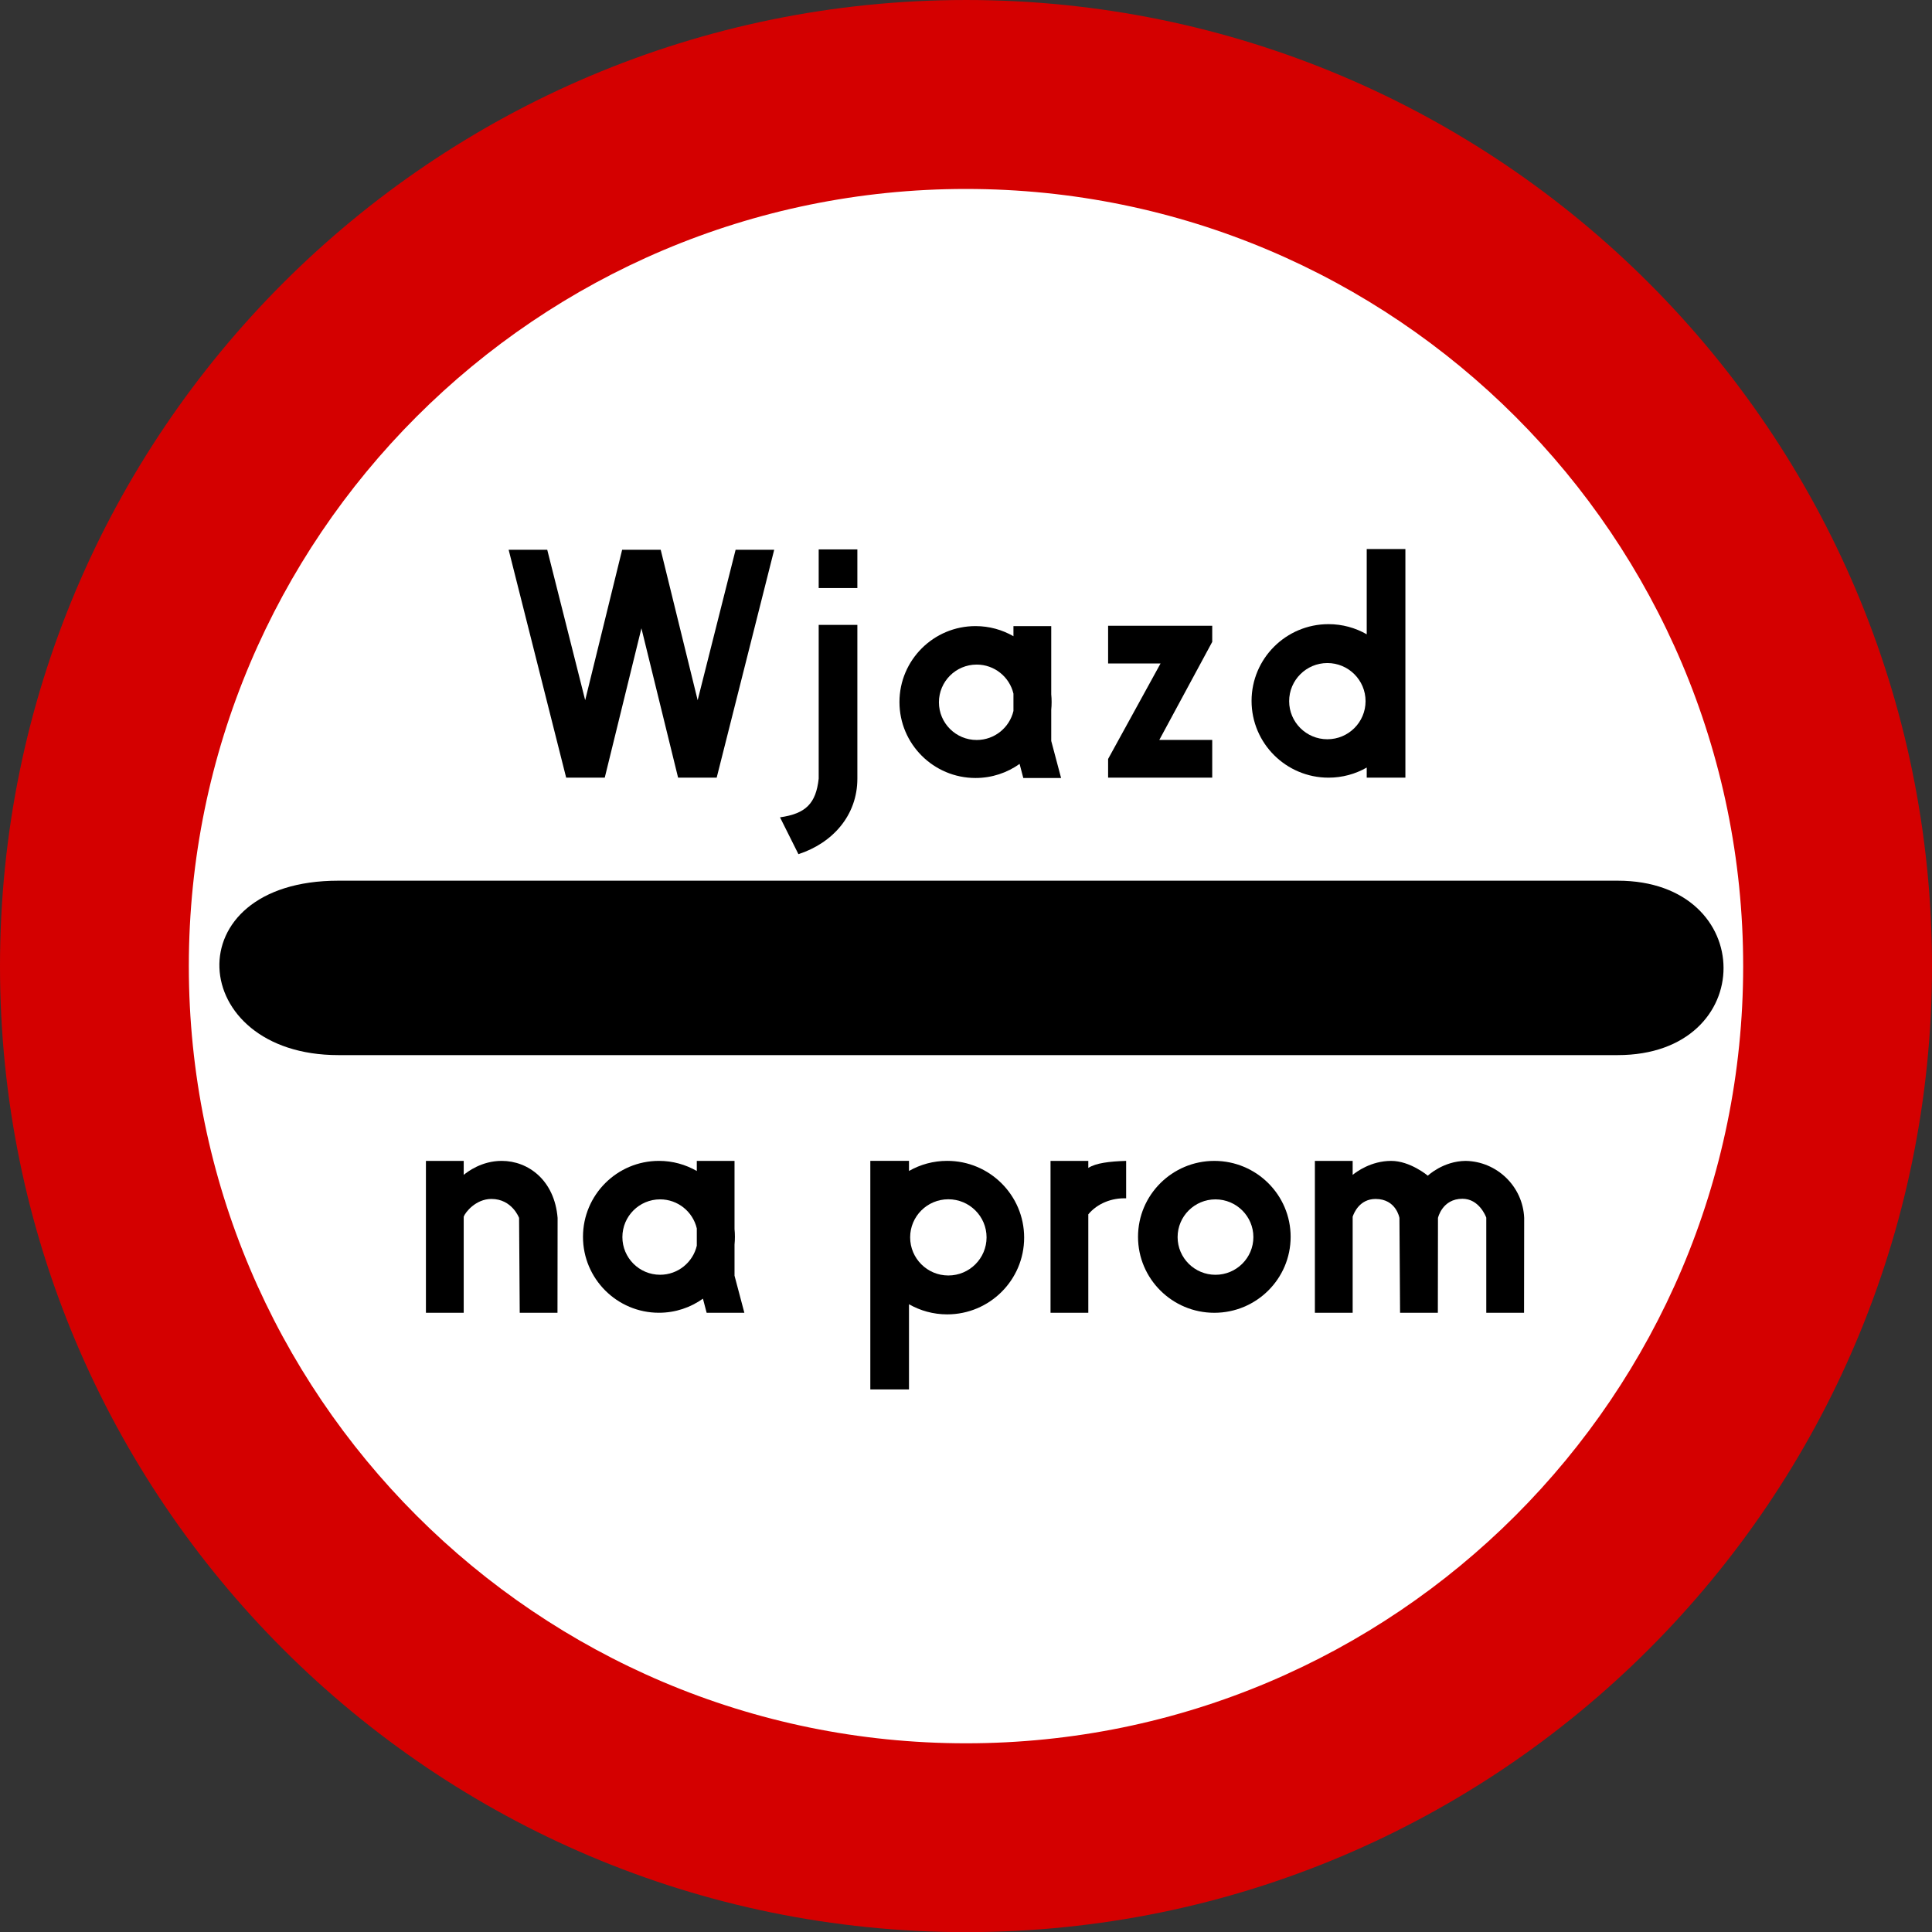 <?xml version="1.0" encoding="UTF-8" standalone="no"?>
<!-- Created with Inkscape (http://www.inkscape.org/) -->

<svg
   xmlns:dc="http://purl.org/dc/elements/1.1/"
   xmlns:cc="http://creativecommons.org/ns#"
   xmlns:rdf="http://www.w3.org/1999/02/22-rdf-syntax-ns#"
   xmlns:svg="http://www.w3.org/2000/svg"
   xmlns="http://www.w3.org/2000/svg"
   xmlns:sodipodi="http://sodipodi.sourceforge.net/DTD/sodipodi-0.dtd"
   xmlns:inkscape="http://www.inkscape.org/namespaces/inkscape"
   version="1.0"
   width="497.188"
   height="497.219"
   id="svg8039"
   sodipodi:version="0.32"
   inkscape:version="0.48.2 r9819"
   sodipodi:docname="AJAX.svg"
   inkscape:output_extension="org.inkscape.output.svg.inkscape">
  <rect width="100%" height="100%" fill="#333333" stroke="none"/>
  <sodipodi:namedview
     inkscape:window-height="1004"
     inkscape:window-width="1280"
     inkscape:pageshadow="2"
     inkscape:pageopacity="0.0"
     guidetolerance="10.0"
     gridtolerance="10.0"
     objecttolerance="10.0"
     borderopacity="1.0"
     bordercolor="#666666"
     pagecolor="#ffffff"
     id="base"
     showgrid="false"
     inkscape:zoom="1"
     inkscape:cx="166.75554"
     inkscape:cy="183.93879"
     inkscape:window-x="-8"
     inkscape:window-y="-8"
     inkscape:current-layer="g8101"
     fit-margin-top="0"
     fit-margin-left="0"
     fit-margin-right="0"
     fit-margin-bottom="0"
     inkscape:window-maximized="1" />
  <defs
     id="defs8041" />
  <g
     transform="translate(-125,-285.143)"
     id="layer1">
    <g
       id="g8101">
      <g
         transform="translate(123.594,283.753)"
         id="g8079">
        <path
           d="m 486.407,246.609 a 235,239 0 0 1 -470,0 235,239 0 1 1 470,0 z"
           style="fill:#ffffff;fill-opacity:1;fill-rule:nonzero;stroke:none"
           id="path8679"
           inkscape:connector-curvature="0" />
        <path
           d="m 250,1.391 c -137.226,0 -248.594,111.395 -248.594,248.625 0,137.23 111.367,248.594 248.594,248.594 137.226,0 248.594,-111.364 248.594,-248.594 C 498.594,112.786 387.226,1.391 250,1.391 z m 0,48.625 c 110.4,1e-6 200,89.6 200,200 -10e-6,110.4 -89.6,200 -200,200 -110.4,-10e-6 -200,-89.6 -200,-200 C 50,139.616 139.6,50.016 250,50.016 z"
           style="fill:#d40000;fill-opacity:1;fill-rule:nonzero;stroke:none"
           id="path3063"
           inkscape:connector-curvature="0" />
      </g>
      <g
         transform="translate(1.193183e-6,-2.76)"
         id="g8096">
        <path
           d="m 212.065,514.543 329.236,0 c 36.247,0 36.398,44.885 0,44.885 l -329.236,0 c -39.098,0 -42.492,-44.885 0,-44.885 z"
           style="fill:#000000;fill-opacity:1;fill-rule:nonzero;stroke:none"
           id="rect8083"
           inkscape:connector-curvature="0" />
      </g>
      <g
         transform="matrix(0.73,0,0,0.582,-4335.837,4521)"
         id="g3011" />
      <g
         style="fill:#000000"
         id="g3396"
         transform="matrix(21.986,0,0,21.99,-18078.657,-23724.254)">
        <g
           style="fill:#000000"
           transform="translate(134.286,-4.286)"
           id="g3398" />
        <g
           style="fill:#000000"
           transform="translate(29.685,14.064)"
           id="g3404" />
      </g>
      <g
         transform="matrix(0.37,0,0,0.37,-1082.293,-291.85)"
         id="g4805"
         inkscape:label="Warstwa 1">
        <g
           transform="matrix(14.875,0,0,14.86,-37574.7,-34487.9)"
           id="g4807">
          <g
             id="g8849">
            <g
               transform="translate(0,-0.021)"
               id="g8778">
              <g
                 id="g9349"
                 style="fill:#ffffff"
                 transform="matrix(1.052,0,0,1.051,3039.18,2247.03)" />
            </g>
          </g>
        </g>
      </g>
      <g
         transform="matrix(5.49,0,0,5.46,-113.923,-834.006)"
         id="g5701">
        <g
           transform="matrix(0.067,0,0,0.071,39.161,177.03)"
           id="g5703" />
        <g
           transform="matrix(0.067,0,0,0.095,-76.771,150.027)"
           id="g5705" />
      </g>
      <g
         transform="matrix(5.49,0,0,5.46,2104.942,-591.631)"
         id="g5707">
        <g
           transform="matrix(0.261,0,0,0.439,-607.27,585.512)"
           id="g5709">
          <g
             transform="matrix(0.129,0,0,0.095,575.673,288.66)"
             id="g5711" />
        </g>
        <g
           transform="matrix(1,0,0,1,7.217,-12.396)"
           style="fill:#ffffff"
           id="g5713" />
      </g>
      <g
         id="g5717"
         style="fill:#000000"
         transform="matrix(5.49,0,0,5.46,2145.32,-659.613)" />
      <g
         id="g4935"
         transform="matrix(5.586,0,0,5.58,-15105.015,-13467.774)">
        <g
           style="fill:#ffffff"
           id="g4937" />
        <g
           transform="translate(-0.101,0)"
           id="g8796">
          <g
             id="g8771"
             style="fill:#ffffff" />
        </g>
      </g>
      <g
         id="g5684"
         transform="matrix(0.181,0,0,0.223,-247.444,3233.248)" />
      <g
         id="g5790"
         transform="matrix(5.079,0,0,5.074,-13815.123,-12000.746)">
        <g
           transform="translate(-110.352,20.898)"
           id="g7653">
          <g
             id="g7649"
             transform="matrix(0.086,0,0,0.075,2490.274,2203.982)" />
          <g
             id="g7645"
             style="fill:#ffffff"
             transform="translate(109.234,-21.33)" />
        </g>
        <g
           transform="matrix(1.052,0,0,1.051,3039.18,2247.03)"
           style="fill:#ffffff"
           id="g5795" />
      </g>
      <g
         id="g5800"
         transform="matrix(5.079,0,0,5.074,-13815.123,-12000.637)">
        <g
           style="fill:#ffffff"
           id="g5802" />
        <g
           transform="translate(-0.101,0)"
           id="g5804">
          <g
             id="g5806"
             style="fill:#ffffff" />
        </g>
      </g>
      <g
         id="g3911"
         transform="matrix(14.875,0,0,14.86,-40702.742,-36870.205)" />
      <g
         id="g3913"
         transform="matrix(14.527,0,0,14.513,-39705.107,-36005.332)">
        <g
           id="g3915">
          <g
             id="g3917"
             style="fill:#ffffff" />
          <g
             id="g3920"
             transform="translate(-0.101,0)">
            <g
               style="fill:#ffffff"
               id="g3923" />
          </g>
        </g>
      </g>
      <g
         transform="matrix(0.375,0,0,0.375,-803.241,-648.6)"
         id="g4688"
         inkscape:label="Warstwa 1">
        <g
           transform="matrix(14.875,0,0,14.86,-37574.7,-34487.9)"
           id="g4690">
          <g
             id="g4692">
            <g
               id="g4694">
              <g
                 id="g4696"
                 style="fill:#ffffff" />
              <g
                 id="g4698"
                 transform="translate(-0.101,0)">
                <g
                   style="fill:#ffffff"
                   id="g4700" />
              </g>
            </g>
          </g>
        </g>
      </g>
      <g
         id="g3857"
         transform="matrix(1.08,0,0,1.08,-20.265,-40.343)">
        <path
           d="m 469.384,432.207 0,54.471 -9.215,0 0,-2.408 c -2.683,1.534 -5.788,2.408 -9.101,2.408 -10.123,0 -18.339,-8.194 -18.339,-18.289 0,-10.096 8.216,-18.289 18.339,-18.289 3.312,0 6.418,0.882 9.101,2.416 l 0,-20.308 9.215,0 z m -18.591,27.159 c -5.025,0 -9.108,4.072 -9.108,9.084 0,5.011 4.083,9.076 9.108,9.076 5.026,0 9.101,-4.065 9.101,-9.076 0,-5.012 -4.075,-9.084 -9.101,-9.084 z"
           style="fill:#000000;fill-opacity:1;stroke:none"
           id="path8696"
           inkscape:connector-curvature="0" />
        <path
           d="m 398.547,450.48 0,8.989 12.495,0 -12.495,22.751 0,4.457 24.808,0 0,-8.989 -12.61,0 12.61,-23.362 0,-3.846 -24.808,0 z"
           style="fill:#000000;fill-opacity:1;stroke:none"
           id="path5101"
           inkscape:connector-curvature="0" />
        <g
           transform="matrix(0.977,0,0,0.977,28.285,2.766)"
           id="g6223">
          <g
             id="g5296"
             transform="matrix(0.945,0,0,0.945,8.75,28.454)">
            <g
               id="g5275">
              <g
                 id="g5236"
                 transform="matrix(0.241,0,0,0.241,140.373,584.418)">
                <g
                   id="g9677"
                   transform="matrix(24.127,0,0,23.995,-1907.368,-5643.379)">
                  <g
                     id="g9396"
                     transform="translate(63.456,-31.941)">
                    <g
                       id="g8070"
                       transform="matrix(0.067,0,0,0.071,39.161,177.03)" />
                    <g
                       id="g8074"
                       transform="matrix(0.067,0,0,0.095,-76.771,150.027)" />
                  </g>
                  <g
                     id="g8350"
                     transform="translate(467.627,12.451)">
                    <g
                       id="g5881"
                       transform="matrix(0.261,0,0,0.439,-607.27,585.512)">
                      <g
                         id="g3072"
                         transform="matrix(0.129,0,0,0.095,575.673,288.66)" />
                    </g>
                    <g
                       id="g8315"
                       style="fill:#ffffff"
                       transform="matrix(1,0,0,1,7.217,-12.396)" />
                  </g>
                  <g
                     id="g9658"
                     style="fill:#000000"
                     transform="translate(475,0)">
                    <g
                       id="g9359"
                       style="fill:#000000"
                       transform="translate(-0.018,0)" />
                    <g
                       style="fill:#000000"
                       id="g9386"
                       transform="translate(0.488,0)" />
                  </g>
                </g>
              </g>
              <path
                 id="path5103"
                 style="fill:#000000;fill-opacity:1;stroke:none"
                 d="m 357.56,454.905 c -10.838,0 -19.635,8.78 -19.635,19.601 0,10.82 8.796,19.6 19.635,19.6 4.239,0 8.162,-1.351 11.372,-3.634 l 0.957,3.643 9.752,0 -2.544,-9.572 0,-8.037 c 0.067,-0.658 0.098,-1.324 0.098,-2 0,-0.677 -0.031,-1.343 -0.098,-2.001 l 0,-17.592 -9.752,0 0,2.605 c -2.882,-1.658 -6.222,-2.613 -9.785,-2.613 z m 0.295,9.931 c 4.612,0 8.479,3.206 9.49,7.505 l 0,4.46 c -1.011,4.297 -4.878,7.497 -9.49,7.497 -5.38,0 -9.744,-4.356 -9.744,-9.727 0,-5.372 4.363,-9.735 9.744,-9.735 z"
                 inkscape:connector-curvature="0" />
            </g>
          </g>
          <g
             transform="matrix(1.331,0,0,1.331,-5269.909,4722.342)"
             id="g6146"
             inkscape:label="Layer 1">
            <g
               transform="translate(-1030.621,-1685.511)"
               id="g2631">
              <g
                 style="fill:#000000"
                 transform="translate(1375.419,-196.197)"
                 id="g5641" />
            </g>
          </g>
        </g>
        <g
           inkscape:label="Layer 1"
           id="g5091"
           transform="matrix(0.977,0,0,0.977,-3839.829,3605.392)">
          <g
             id="g5093"
             transform="translate(-1030.621,-1685.511)">
            <g
               id="g5065"
               transform="matrix(0.184,0,0,0.184,3615.478,-492.991)">
              <g
                 style="fill:#ffffff"
                 transform="translate(2089.387,-6773.405)"
                 id="g5022">
                <path
                   id="path4992"
                   style="fill:#000000;fill-opacity:1;stroke:none"
                   d="m 7055.772,961.979 0,51.258 51.256,0 0,-51.258 -51.256,0 z m 0,100.079 0,203.815 c -3.667,32.949 -17.086,46.377 -51.262,51.258 l 24.411,48.82 c 45.156,-14.643 78.108,-51.262 78.108,-100.078 l 0,-203.815 -51.256,0 z"
                   inkscape:connector-curvature="0" />
              </g>
              <g
                 style="fill:#ffffff"
                 transform="translate(952.5,-4298.521)"
                 id="g4960" />
            </g>
          </g>
        </g>
        <path
           d="m 255.706,432.375 13.705,54.302 9.195,0 8.738,-35.591 8.738,35.591 9.194,0 13.705,-54.302 -9.195,0 -9.042,35.842 -8.807,-35.842 -9.187,0 -8.807,35.842 -9.042,-35.842 -9.195,0 z"
           style="fill:#000000;fill-opacity:1;stroke:none"
           id="path13639"
           inkscape:connector-curvature="0" />
      </g>
      <g
         id="g3887"
         transform="matrix(1.08,0,0,1.08,-29.523,-47.107)">
        <path
           id="path2827"
           style="fill:#000000;fill-opacity:1;stroke:none"
           d="m 244.567,584.254 0,36.197 9.003,0 0,-22.895 c 0.327,-0.98 2.835,-4.23 6.608,-4.23 4.922,0 6.586,4.519 6.586,4.519 l 0.153,22.606 8.997,0 0.028,-22.606 c -0.728,-8.961 -6.983,-13.591 -13.318,-13.591 -4.81,0 -8.195,2.627 -9.054,3.337 l 0,-3.337 -9.003,0 z"
           inkscape:connector-curvature="0" />
        <path
           id="path4815"
           style="fill:#000000;fill-opacity:1;stroke:none"
           d="m 432.429,584.257 c -10.037,0 -18.183,8.108 -18.183,18.098 0,9.99 8.146,18.097 18.183,18.097 10.037,0 18.183,-8.107 18.183,-18.097 0,-9.99 -8.146,-18.098 -18.183,-18.098 z m 0.273,9.169 c 4.983,0 9.031,4.029 9.031,8.989 0,4.959 -4.048,8.981 -9.031,8.981 -4.983,0 -9.024,-4.021 -9.024,-8.981 0,-4.959 4.041,-8.989 9.024,-8.989 z"
           inkscape:connector-curvature="0" />
        <path
           d="m 300.091,584.254 c -9.991,0 -18.099,8.107 -18.099,18.095 0,9.988 8.109,18.095 18.099,18.095 3.907,0 7.524,-1.248 10.483,-3.355 l 0.882,3.362 8.989,0 -2.345,-8.836 0,-7.419 c 0.062,-0.608 0.09,-1.223 0.09,-1.847 0,-0.625 -0.029,-1.239 -0.09,-1.847 l 0,-16.24 -8.989,0 0,2.405 c -2.656,-1.531 -5.735,-2.413 -9.02,-2.413 z m 0.272,9.168 c 4.251,0 7.816,2.96 8.748,6.929 l 0,4.117 c -0.932,3.967 -4.497,6.921 -8.748,6.921 -4.96,0 -8.982,-4.021 -8.982,-8.979 0,-4.959 4.022,-8.987 8.982,-8.987 z"
           style="fill:#000000;fill-opacity:1;stroke:none"
           id="path5684"
           inkscape:connector-curvature="0" />
        <path
           id="path3667"
           style="fill:#000000;fill-opacity:1;stroke:none"
           d="m 350.457,638.722 0,-54.471 9.215,0 0,2.408 c 2.683,-1.534 5.788,-2.408 9.101,-2.408 10.123,0 18.339,8.194 18.339,18.289 0,10.096 -8.216,18.289 -18.339,18.289 -3.312,0 -6.418,-0.882 -9.101,-2.416 l 0,20.308 -9.215,0 z m 18.591,-27.159 c 5.025,0 9.108,-4.072 9.108,-9.084 0,-5.011 -4.083,-9.076 -9.108,-9.076 -5.026,0 -9.101,4.065 -9.101,9.076 0,5.012 4.075,9.084 9.101,9.084 z"
           inkscape:connector-curvature="0" />
        <path
           d="m 492.31,584.257 c -5.381,0.052 -9.009,3.526 -9.009,3.526 0,0 -4.199,-3.526 -8.729,-3.526 -4.812,0 -8.324,2.628 -9.183,3.337 l 0,-3.337 -9.001,0 0,36.194 9.001,0 0,-22.889 c 0.328,-0.979 1.693,-4.234 5.467,-4.234 4.923,0 5.679,4.521 5.679,4.521 l 0.151,22.603 9.002,0 0.03,-22.603 c 0,0 0.997,-4.566 5.83,-4.566 3.924,0 5.531,4.091 5.679,4.49 l 0,22.678 9.001,0 0.031,-22.603 c -0.322,-7.553 -6.528,-13.464 -13.948,-13.591 z"
           style="fill:#000000;fill-opacity:1;stroke:none"
           id="path13643"
           inkscape:connector-curvature="0" />
        <path
           d="m 402.399,585.936 0,-1.682 -9.002,0 0,36.197 9.002,0 0,-23.46 c 2.173,-2.624 5.64,-3.944 9.015,-3.812 l 0,-8.925 c -4.005,0.13 -7.203,0.51 -9.015,1.682 z"
           style="fill:#000000;fill-opacity:1;stroke:none"
           id="path13645"
           inkscape:connector-curvature="0" />
      </g>
    </g>
  </g>
</svg>
